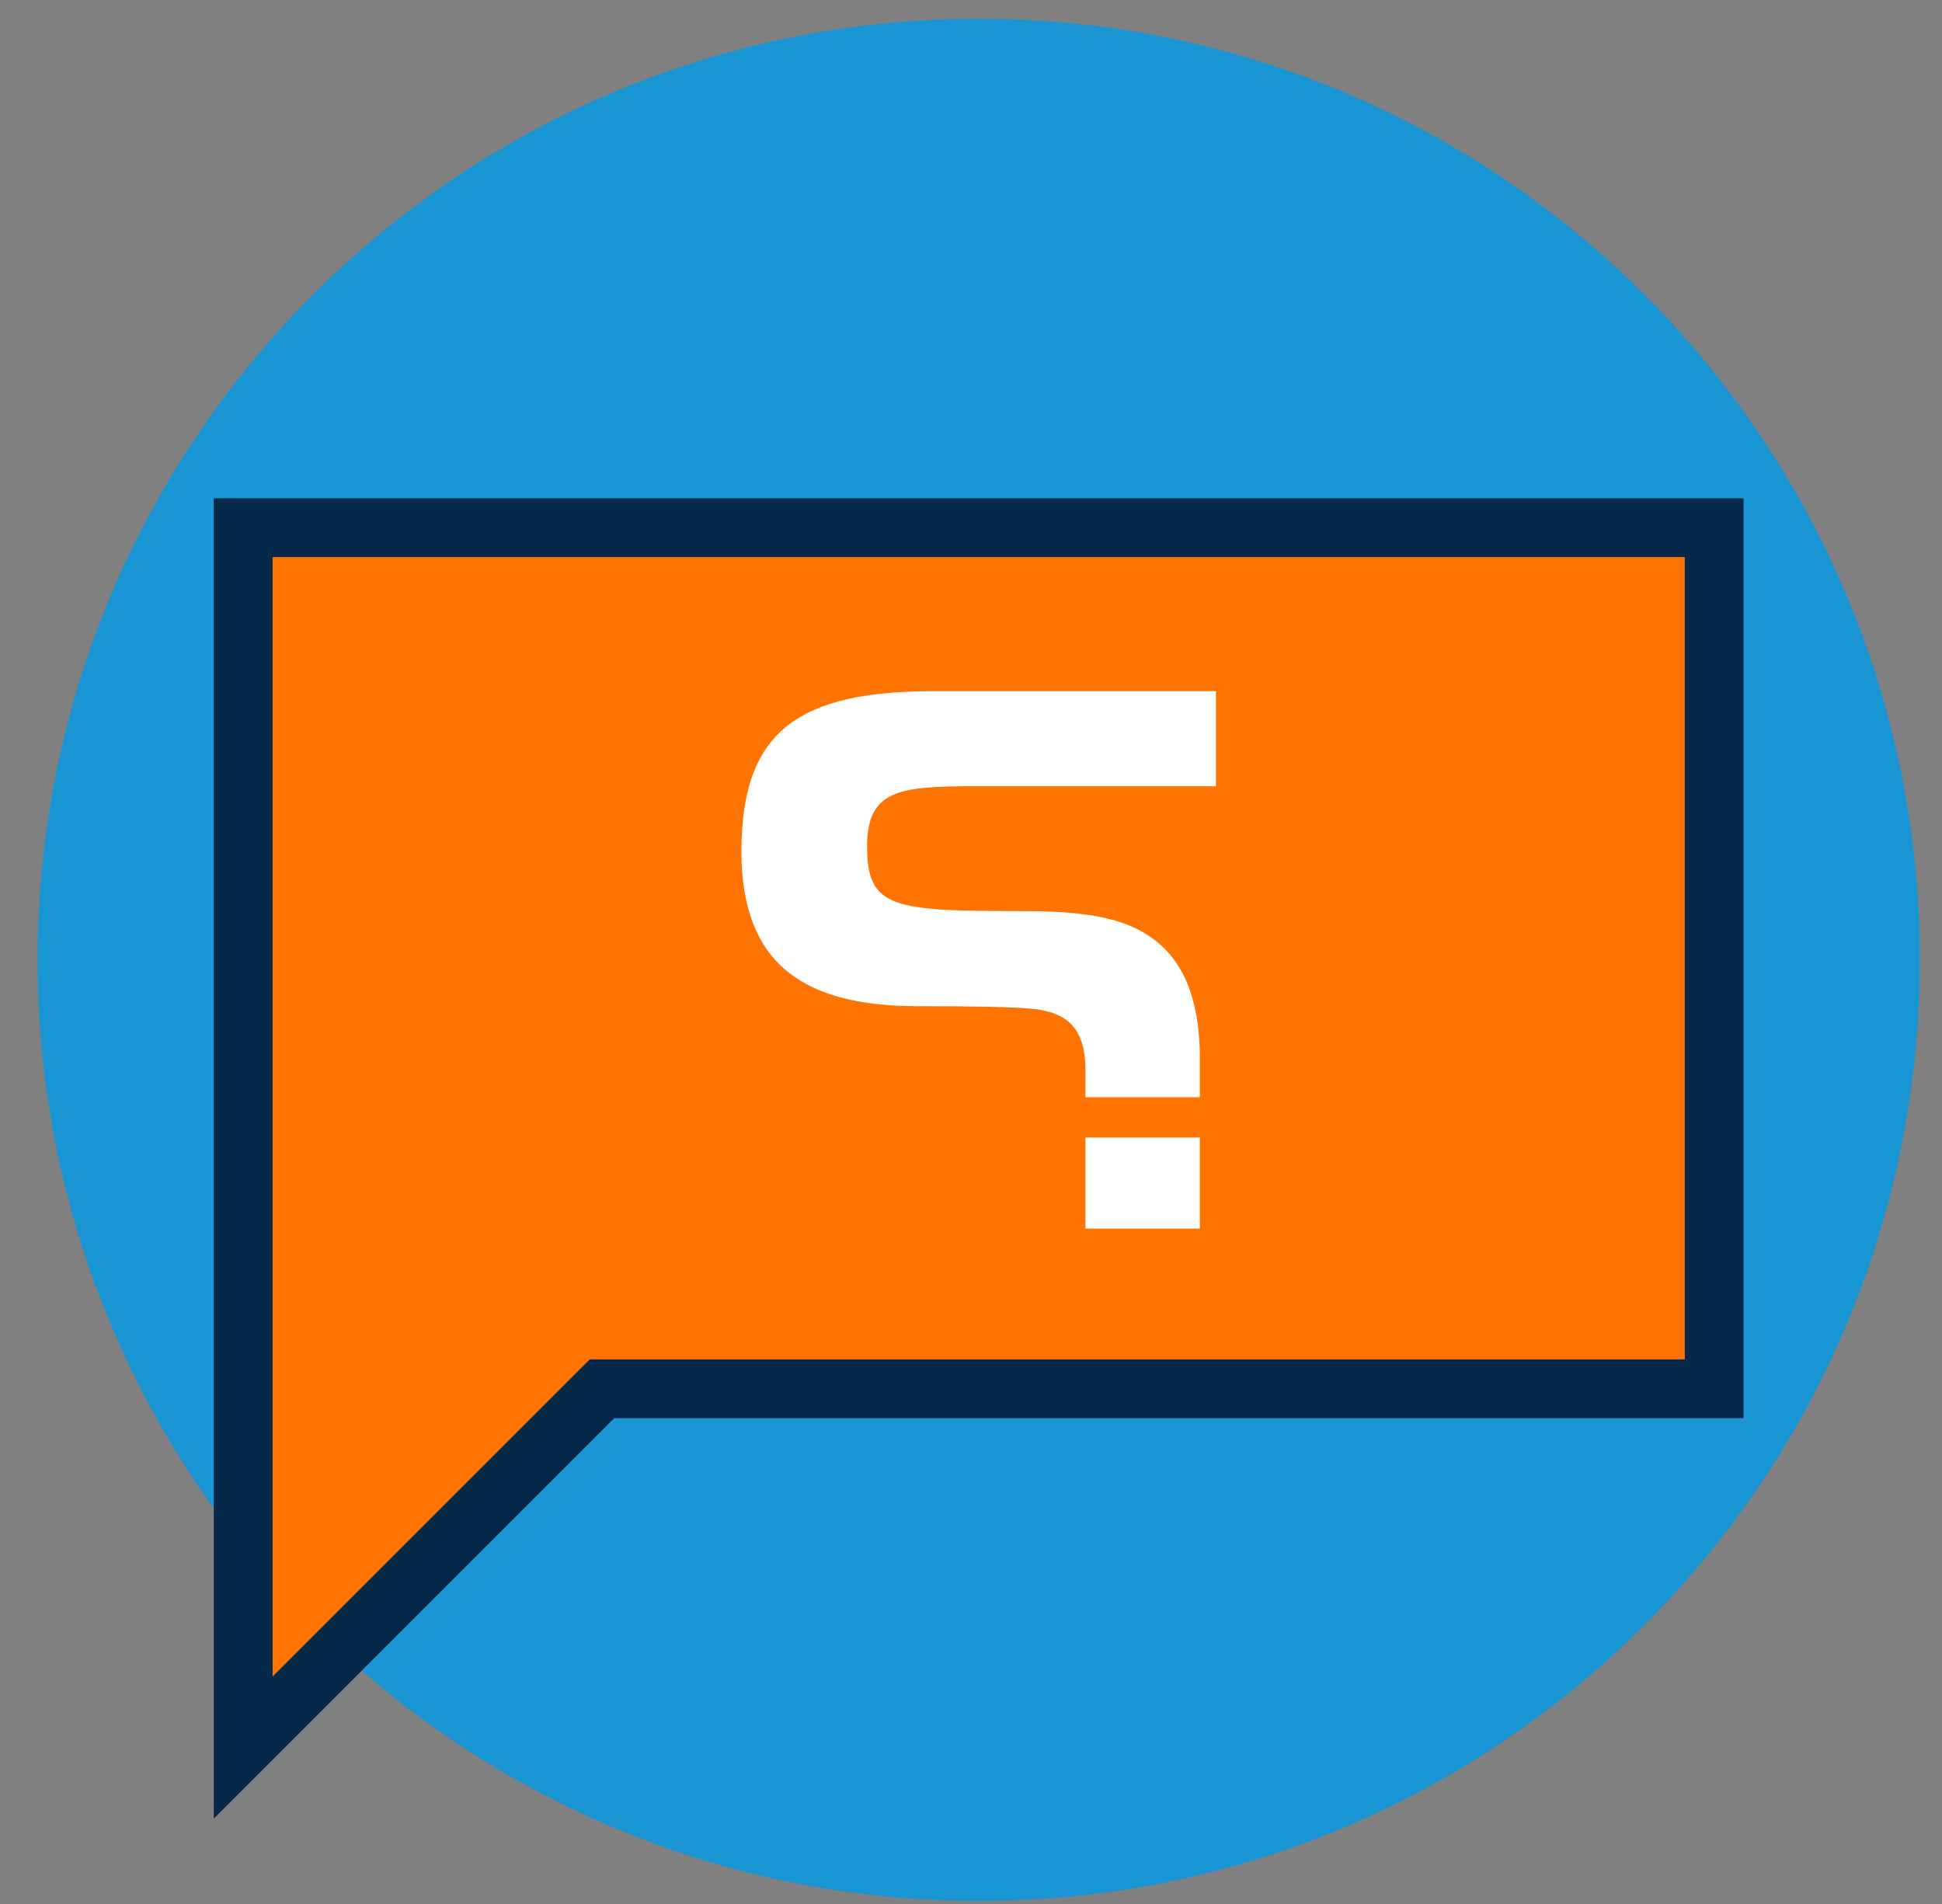 <?xml version="1.0" encoding="UTF-8" standalone="no"?><!DOCTYPE svg PUBLIC "-//W3C//DTD SVG 1.1//EN" "http://www.w3.org/Graphics/SVG/1.1/DTD/svg11.dtd"><svg width="100%" height="100%" viewBox="0 0 51 50" version="1.1" xmlns="http://www.w3.org/2000/svg" xmlns:xlink="http://www.w3.org/1999/xlink" xml:space="preserve" style="fill-rule:evenodd;clip-rule:evenodd;stroke-linejoin:round;stroke-miterlimit:1.414;"><rect x="0" y="0" width="51" height="50" fill="#808080" stroke="none"/><g><path d="M50.417,25.206c0,13.65 -11.066,24.716 -24.715,24.716c-13.65,0 -24.716,-11.066 -24.716,-24.716c0,-13.649 11.066,-24.715 24.716,-24.715c13.649,0 24.715,11.066 24.715,24.715" style="fill:#1b96d5;fill-rule:nonzero;"/><path d="M45.017,13.857l-38.63,0l0,32.035l9.421,-9.422l29.209,0l0,-22.613Z" style="fill:#ff7400;fill-rule:nonzero;"/><path d="M7.159,14.63l0,29.398l8.33,-8.33l28.756,0l0,-21.068l-37.086,0ZM5.614,47.757l0,-34.672l40.175,0l0,24.157l-29.66,0l-10.515,10.515Z" style="fill:#06294b;fill-rule:nonzero;"/><path d="M31.51,32.263l-3.005,0l0,-2.391l3.005,0l0,2.391ZM31.51,28.814l-3.005,0l0,-0.719c0,-1.08 -0.465,-1.524 -1.439,-1.608c-0.529,-0.043 -1.417,-0.064 -2.962,-0.064c-2.963,0 -4.633,-1.079 -4.633,-4.062c0,-3.174 1.501,-4.211 5.078,-4.211l7.384,0l0,2.497l-6.348,0c-1.989,0 -2.814,0.105 -2.814,1.587c0,1.628 0.698,1.692 4.104,1.692c1.123,0 1.926,0.085 2.561,0.296c1.312,0.445 2.074,1.503 2.074,3.577l0,1.015Z" style="fill:#fff;fill-rule:nonzero;"/></g></svg>